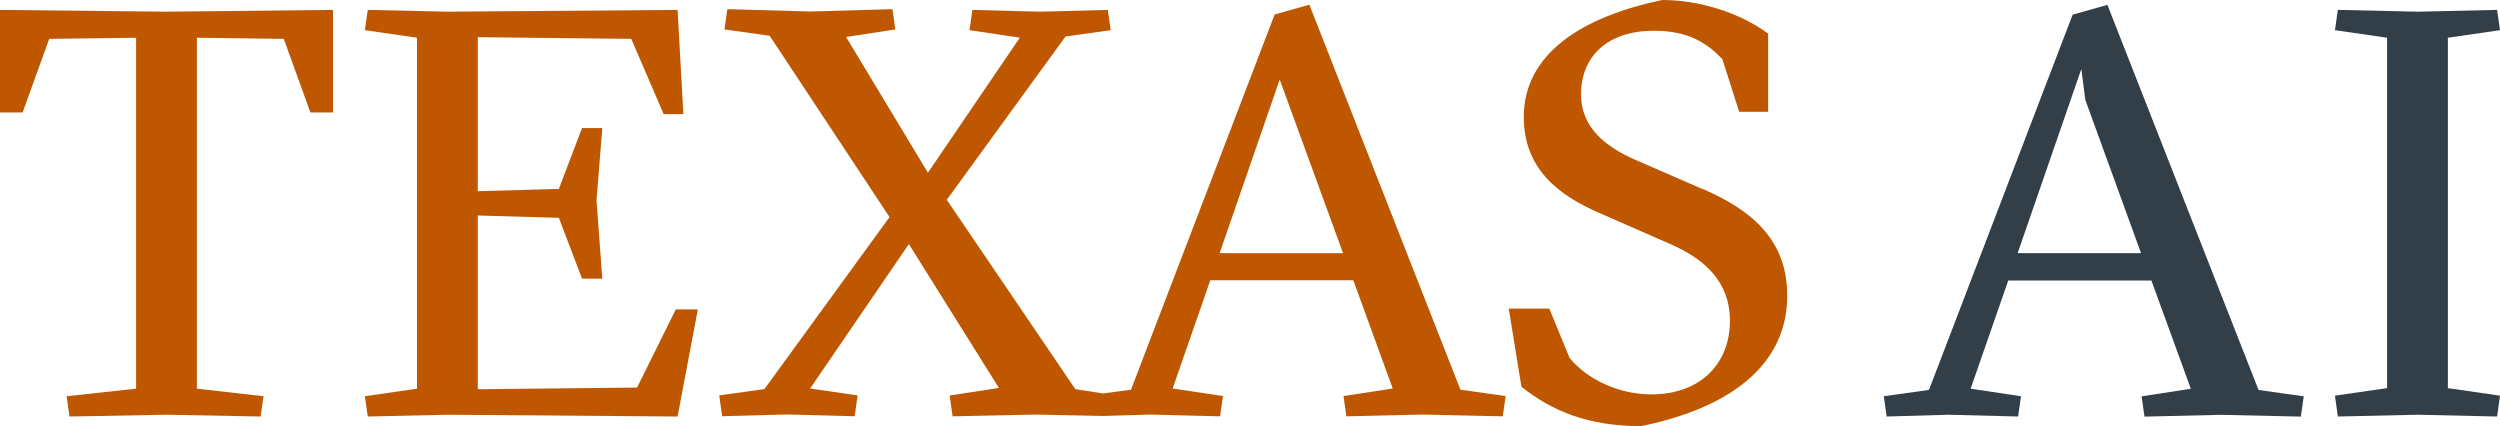 <?xml version="1.0" encoding="UTF-8"?>
<svg id="Layer_1" data-name="Layer 1" xmlns="http://www.w3.org/2000/svg" viewBox="0 0 267.64 45.62">
  <defs>
    <style>
      .cls-1 {
        fill: #333f48;
      }

      .cls-2 {
        fill: #bf5700;
      }
    </style>
  </defs>
  <g>
    <polygon class="cls-2" points="0 1.06 0 12.04 2.42 12.04 5.27 4.16 14.57 4.04 14.57 41.61 7.13 42.42 7.44 44.59 17.86 44.4 27.9 44.59 28.21 42.42 21.08 41.61 21.08 4.04 30.38 4.16 33.23 12.04 35.65 12.04 35.65 1.06 17.8 1.25 0 1.06"/>
    <polygon class="cls-2" points="68.2 41.49 51.15 41.67 51.15 23.07 59.83 23.32 62.31 29.83 64.48 29.83 63.86 21.46 64.48 13.71 62.31 13.71 59.83 20.22 51.15 20.47 51.15 3.98 67.58 4.16 71.05 12.22 73.16 12.22 72.54 1.06 47.93 1.25 39.37 1.06 39.06 3.23 44.64 4.04 44.64 41.61 39.06 42.42 39.37 44.59 47.93 44.4 72.54 44.59 74.71 33.12 72.35 33.12 68.2 41.49"/>
    <path class="cls-2" d="M140.18.5l-3.72,1.05-15.38,40.17-2.99.4-2.97-.46-13.76-20.27,12.71-17.48,4.84-.68-.31-2.17-7.25.19-7.25-.19-.31,2.17,5.39.8-9.84,14.46-8.76-14.53,5.27-.81-.31-2.17-8.8.25-8.87-.25-.31,2.17,4.84.68,12.83,19.41-13.39,18.41-4.84.68.31,2.23,6.94-.19,7.25.19.31-2.23-5.08-.74,10.57-15.46,9.64,15.4-5.27.81.31,2.23,8.87-.19,7.24.15,5.09-.15,7.44.19.31-2.17-5.39-.81,4.03-11.59h15.31l4.22,11.59-5.27.81.31,2.17,8.18-.19,8.56.19.31-2.17-4.84-.68L140.17.49h0ZM130.57,27.1l6.43-18.59,6.78,18.59h-13.21,0Z"/>
    <path class="cls-2" d="M182.22,20.22l-7.13-3.1c-3.41-1.49-5.83-3.6-5.83-7.01,0-4.15,2.91-6.82,7.81-6.82,3.72,0,5.71,1.36,7.32,3.04l1.8,5.64h3.1V3.6c-3.1-2.29-7.44-3.6-11.34-3.6-8.62,1.8-14.82,5.77-14.82,12.52,0,5.52,3.66,8.37,8.12,10.29l7.5,3.29c3.72,1.61,6.45,4.03,6.45,8.25,0,4.53-3.1,7.87-8.43,7.87-3.47,0-6.88-1.61-8.74-3.91l-2.17-5.27h-4.34l1.36,8.37c3.29,2.6,7.13,4.21,12.83,4.21,11.65-2.42,15.62-8.06,15.62-13.89.06-6.32-4.22-9.42-9.11-11.53v.02Z"/>
  </g>
  <g>
    <path class="cls-1" d="M215,30.02l-4.03,11.59,5.39.81-.31,2.17-7.44-.19-6.63.19-.31-2.17,4.84-.68L221.89,1.57l3.72-1.05,16.18,41.23,4.84.68-.31,2.17-8.56-.19-8.18.19-.31-2.17,5.27-.81-4.22-11.59h-15.32ZM223.25,10.74l-.43-3.35-6.82,19.71h13.21l-5.95-16.37h0Z"/>
    <path class="cls-1" d="M258.84,44.4l-8.56.19-.31-2.23,5.58-.81V4.04l-5.58-.81.31-2.17,8.56.19,8.49-.19.31,2.17-5.58.81v37.51l5.58.81-.31,2.23-8.49-.19Z"/>
  </g>
</svg>